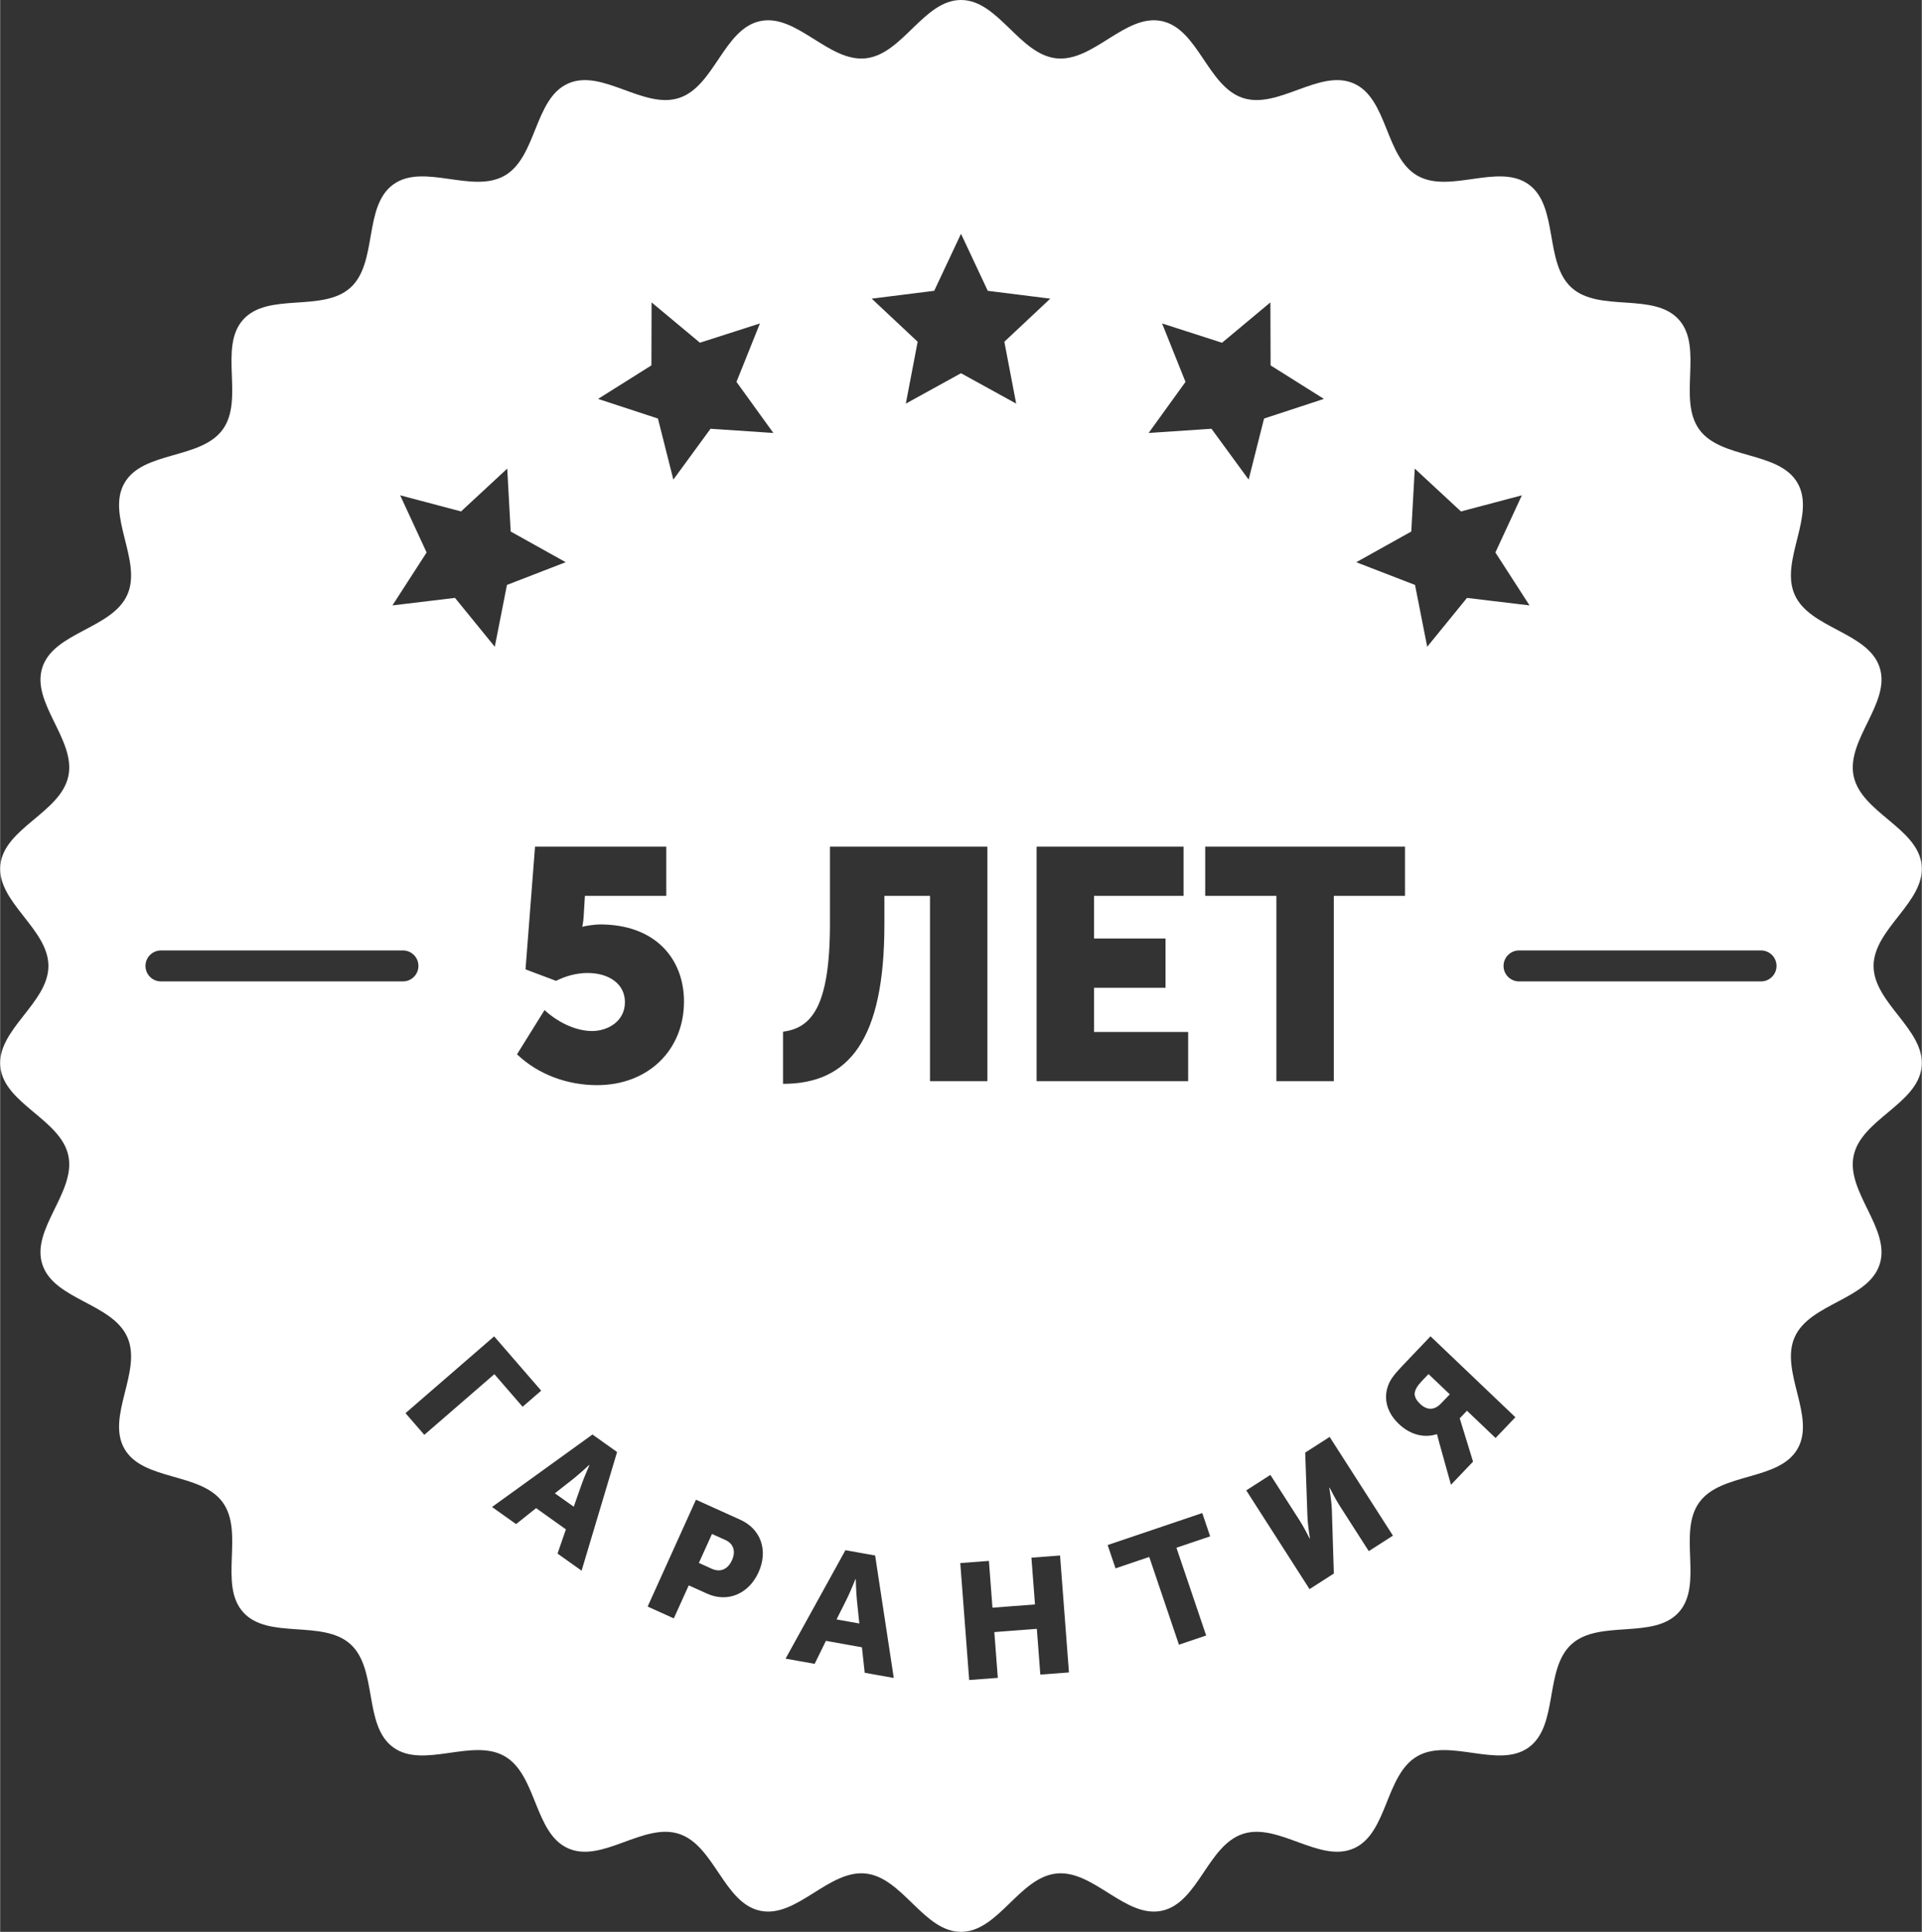 <?xml version="1.0" encoding="UTF-8"?> <!-- Creator: CorelDRAW 2017 --> <svg xmlns="http://www.w3.org/2000/svg" xmlns:xlink="http://www.w3.org/1999/xlink" xml:space="preserve" width="586px" height="589px" style="shape-rendering:geometricPrecision; text-rendering:geometricPrecision; image-rendering:optimizeQuality; fill-rule:evenodd; clip-rule:evenodd" viewBox="0 0 688.56 692.2"><rect x="0" y="0" width="688.56" height="692.2" fill="#333333" stroke="none"/> <defs> <style type="text/css"> <![CDATA[ .fil0 {fill:white} ]]> </style> </defs> <g id="Слой_x0020_1">  <path class="fil0" d="M344.28 0c13.35,0 20.9,19.5 34.18,20.9 13.28,1.39 24.71,-16.11 37.78,-13.34 13.06,2.78 16.38,23.43 29.08,27.55 12.7,4.13 27.53,-10.62 39.73,-5.19 12.2,5.43 11.16,26.32 22.72,33 11.57,6.67 29.14,-4.67 39.94,3.18 10.8,7.85 5.45,28.06 15.37,37 9.92,8.93 29.46,1.49 38.4,11.41 8.93,9.93 -0.51,28.59 7.34,39.39 7.85,10.8 28.51,7.59 35.19,19.15 6.67,11.57 -6.44,27.85 -1.01,40.05 5.43,12.2 26.31,13.35 30.44,26.05 4.12,12.7 -12.09,25.9 -9.31,38.96 2.77,13.07 22.96,18.53 24.35,31.81 1.4,13.28 -17.21,22.83 -17.21,36.18 0,13.35 18.61,22.9 17.21,36.18 -1.39,13.28 -21.58,18.74 -24.35,31.8 -2.78,13.07 13.43,26.27 9.31,38.97 -4.13,12.7 -25.01,13.85 -30.44,26.05 -5.43,12.2 7.68,28.48 1.01,40.05 -6.68,11.56 -27.34,8.35 -35.19,19.15 -7.85,10.8 1.59,29.46 -7.34,39.38 -8.94,9.93 -28.48,2.49 -38.4,11.42 -9.92,8.94 -4.57,29.15 -15.37,37 -10.8,7.85 -28.37,-3.49 -39.94,3.18 -11.56,6.68 -10.52,27.57 -22.72,33 -12.2,5.43 -27.03,-9.32 -39.73,-5.19 -12.7,4.12 -16.02,24.77 -29.08,27.55 -13.07,2.77 -24.5,-14.74 -37.78,-13.34 -13.28,1.39 -20.83,20.9 -34.18,20.9 -13.36,0 -20.9,-19.51 -34.18,-20.9 -13.28,-1.4 -24.72,16.11 -37.78,13.34 -13.06,-2.78 -16.39,-23.43 -29.09,-27.55 -12.7,-4.13 -27.53,10.62 -39.72,5.19 -12.2,-5.43 -11.16,-26.32 -22.73,-33 -11.56,-6.67 -29.13,4.67 -39.93,-3.18 -10.81,-7.85 -5.45,-28.06 -15.37,-37 -9.93,-8.93 -29.47,-1.49 -38.4,-11.42 -8.94,-9.92 0.5,-28.58 -7.34,-39.38 -7.85,-10.8 -28.52,-7.59 -35.19,-19.15 -6.68,-11.57 6.44,-27.85 1.01,-40.05 -5.44,-12.2 -26.32,-13.35 -30.44,-26.05 -4.13,-12.7 12.09,-25.9 9.31,-38.97 -2.77,-13.06 -22.96,-18.52 -24.36,-31.8 -1.39,-13.28 17.22,-22.83 17.22,-36.18 0,-13.35 -18.61,-22.9 -17.22,-36.18 1.4,-13.28 21.59,-18.74 24.36,-31.81 2.78,-13.06 -13.44,-26.26 -9.31,-38.96 4.12,-12.7 25,-13.85 30.44,-26.05 5.43,-12.2 -7.69,-28.48 -1.01,-40.05 6.67,-11.56 27.34,-8.35 35.19,-19.15 7.84,-10.8 -1.6,-29.46 7.34,-39.39 8.93,-9.92 28.47,-2.48 38.4,-11.41 9.92,-8.94 4.56,-29.15 15.37,-37 10.8,-7.85 28.37,3.49 39.93,-3.18 11.57,-6.68 10.53,-27.57 22.73,-33 12.19,-5.43 27.02,9.32 39.72,5.19 12.7,-4.12 16.03,-24.77 29.09,-27.55 13.06,-2.77 24.5,14.73 37.78,13.34 13.28,-1.4 20.82,-20.9 34.18,-20.9zm-199.04 506.35l6.74 7.77 25.1 -21.74 10.12 11.68 6.66 -5.77 -16.86 -19.46 -31.76 27.52zm400 -328.87l-9.48 20.48 12.23 18.96 -22.41 -2.68 -14.25 17.5 -4.37 -22.15 -21.05 -8.14 19.71 -11 1.25 -22.54 16.55 15.35 21.82 -5.78zm-90.1 -69.13l0.07 22.57 19.1 12.01 -21.44 7.04 -5.52 21.88 -13.32 -18.22 -22.52 1.51 13.21 -18.3 -8.39 -20.95 21.48 6.92 17.33 -14.46zm-311.82 69.12l21.82 5.78 16.55 -15.34 1.24 22.54 19.71 10.99 -21.05 8.15 -4.36 22.15 -14.26 -17.51 -22.41 2.69 12.24 -18.96 -9.48 -20.49zm90.09 -69.12l17.33 14.45 21.49 -6.91 -8.4 20.95 13.22 18.3 -22.52 -1.51 -13.32 18.22 -5.52 -21.88 -21.45 -7.04 19.11 -12.01 0.06 -22.57zm110.87 -24.58l9.59 20.43 22.4 2.81 -16.46 15.44 4.24 22.17 -19.77 -10.89 -19.77 10.89 4.24 -22.17 -16.46 -15.44 22.39 -2.81 9.6 -20.43zm199.95 267.88c-3.06,0 -5.55,-2.48 -5.55,-5.55 0,-3.07 2.49,-5.55 5.55,-5.55l86.7 0c3.07,0 5.56,2.48 5.56,5.55 0,3.07 -2.49,5.55 -5.56,5.55l-86.7 0zm-486.61 0c-3.07,0 -5.55,-2.48 -5.55,-5.55 0,-3.07 2.48,-5.55 5.55,-5.55l86.7 0c3.07,0 5.55,2.48 5.55,5.55 0,3.07 -2.48,5.55 -5.55,5.55l-86.7 0zm399.67 35.76l20.57 0 0 -66.41 25.51 0 0 -17.63 -71.59 0 0 17.63 25.51 0 0 66.41zm-85.92 0l54.3 0 0 -17.63 -33.73 0 0 -15.86 25.62 0 0 -17.64 -25.62 0 0 -15.28 32.09 0 0 -17.63 -52.66 0 0 84.04zm-90.86 -17.75l0 18.69c23.63,0 36.32,-15.75 36.32,-57.12l0 -10.23 16.34 0 0 66.41 20.57 0 0 -84.04 -56.42 0 0 27.63c0,30.09 -6.82,37.37 -16.81,38.66zm-95.32 8.11c7.76,7.41 18.33,11.05 28.68,11.05 18.33,0 31.15,-12.57 31.15,-29.97 0,-15.16 -10.11,-27.62 -30.1,-27.62 -1.52,0 -5.17,0.47 -6.11,0.82l-0.23 0c0,0 0.35,-1.64 0.47,-3.29l0.47 -7.76 29.15 0 0 -17.63 -47.02 0 -3.41 43.96 10.94 4.12c3.52,-1.77 7.4,-2.82 11.28,-2.82 7.64,0 13.4,3.87 13.4,10.46 0,6.93 -6.23,10.34 -11.76,10.34 -6.34,0 -12.92,-3.64 -17.04,-7.52l-9.87 15.86zm-8.95 162.2l8.62 6.13 7.17 -5.72 10.68 7.6 -3 8.68 8.62 6.13 12.72 -42.52 -8.82 -6.27 -35.99 25.97zm22.52 -4.9l6.7 -5.26c2.16,-1.71 5.58,-4.9 5.58,-4.9l0.1 0.07c0,0 -1.89,4.28 -2.8,6.88l-2.82 8.01 -6.76 -4.8zm33.24 40.58l9.37 4.23 5.36 -11.83 6.53 2.95c7.44,3.37 14.99,0.07 18.48,-7.64 3.49,-7.71 0.92,-15.45 -6.52,-18.81l-15.91 -7.19 -17.31 38.29zm18.36 -15.64l4.69 -10.38 4.77 2.15c3.1,1.41 3.77,4.22 2.39,7.27 -1.38,3.06 -3.98,4.52 -7.25,3.05l-4.6 -2.09zm31.06 34.3l10.42 1.86 4.04 -8.24 12.9 2.31 0.99 9.13 10.42 1.86 -6.68 -43.88 -10.64 -1.9 -21.45 38.86zm18.27 -14.05l3.81 -7.62c1.22,-2.47 2.95,-6.82 2.95,-6.82l0.12 0.02c0,0 0.12,4.68 0.4,7.42l0.88 8.45 -8.16 -1.45zm47.52 21.71l10.26 -0.78 -1.25 -16.4 15.23 -1.16 1.25 16.4 10.26 -0.78 -3.19 -41.9 -10.26 0.79 1.28 16.75 -15.24 1.16 -1.27 -16.76 -10.26 0.78 3.19 41.9zm75.16 -12.65l9.75 -3.3 -10.65 -31.45 12.08 -4.08 -2.82 -8.35 -33.91 11.47 2.83 8.35 12.08 -4.09 10.64 31.45zm46.8 -19.92l8.7 -5.59 -0.71 -22.78c-0.11,-3.22 -0.91,-7.94 -0.91,-7.94l0.1 -0.07c0,0 2.05,4.07 3.48,6.29l10.56 16.48 8.66 -5.55 -22.68 -35.38 -8.76 5.62 0.8 22.8c0.11,3.22 0.9,7.94 0.9,7.94l-0.1 0.07c0,0 -2.04,-4.07 -3.47,-6.29l-10.6 -16.53 -8.65 5.55 22.68 35.38zm50.67 -37.39l7.91 -8.29 -4.77 -15.52 2.59 -2.72 10.25 9.77 7.1 -7.44 -30.41 -29 -10.1 10.59c-2.96,3.11 -4.17,4.8 -4.91,6.61 -1.85,4.4 -1.06,9.7 3.62,14.17 3.65,3.48 8.48,5.32 13.68,3.7l0.08 0.08c0,0 0.14,0.71 0.74,2.9l4.22 15.15zm-3.52 -29.18c-2.27,2.38 -4.88,2.74 -7.6,0.14 -1.11,-1.05 -1.97,-2.36 -1.88,-3.74 0.1,-1.21 0.9,-2.64 2.56,-4.38l2.39 -2.51 7.62 7.26 -3.09 3.23z"></path> </g> </svg> 